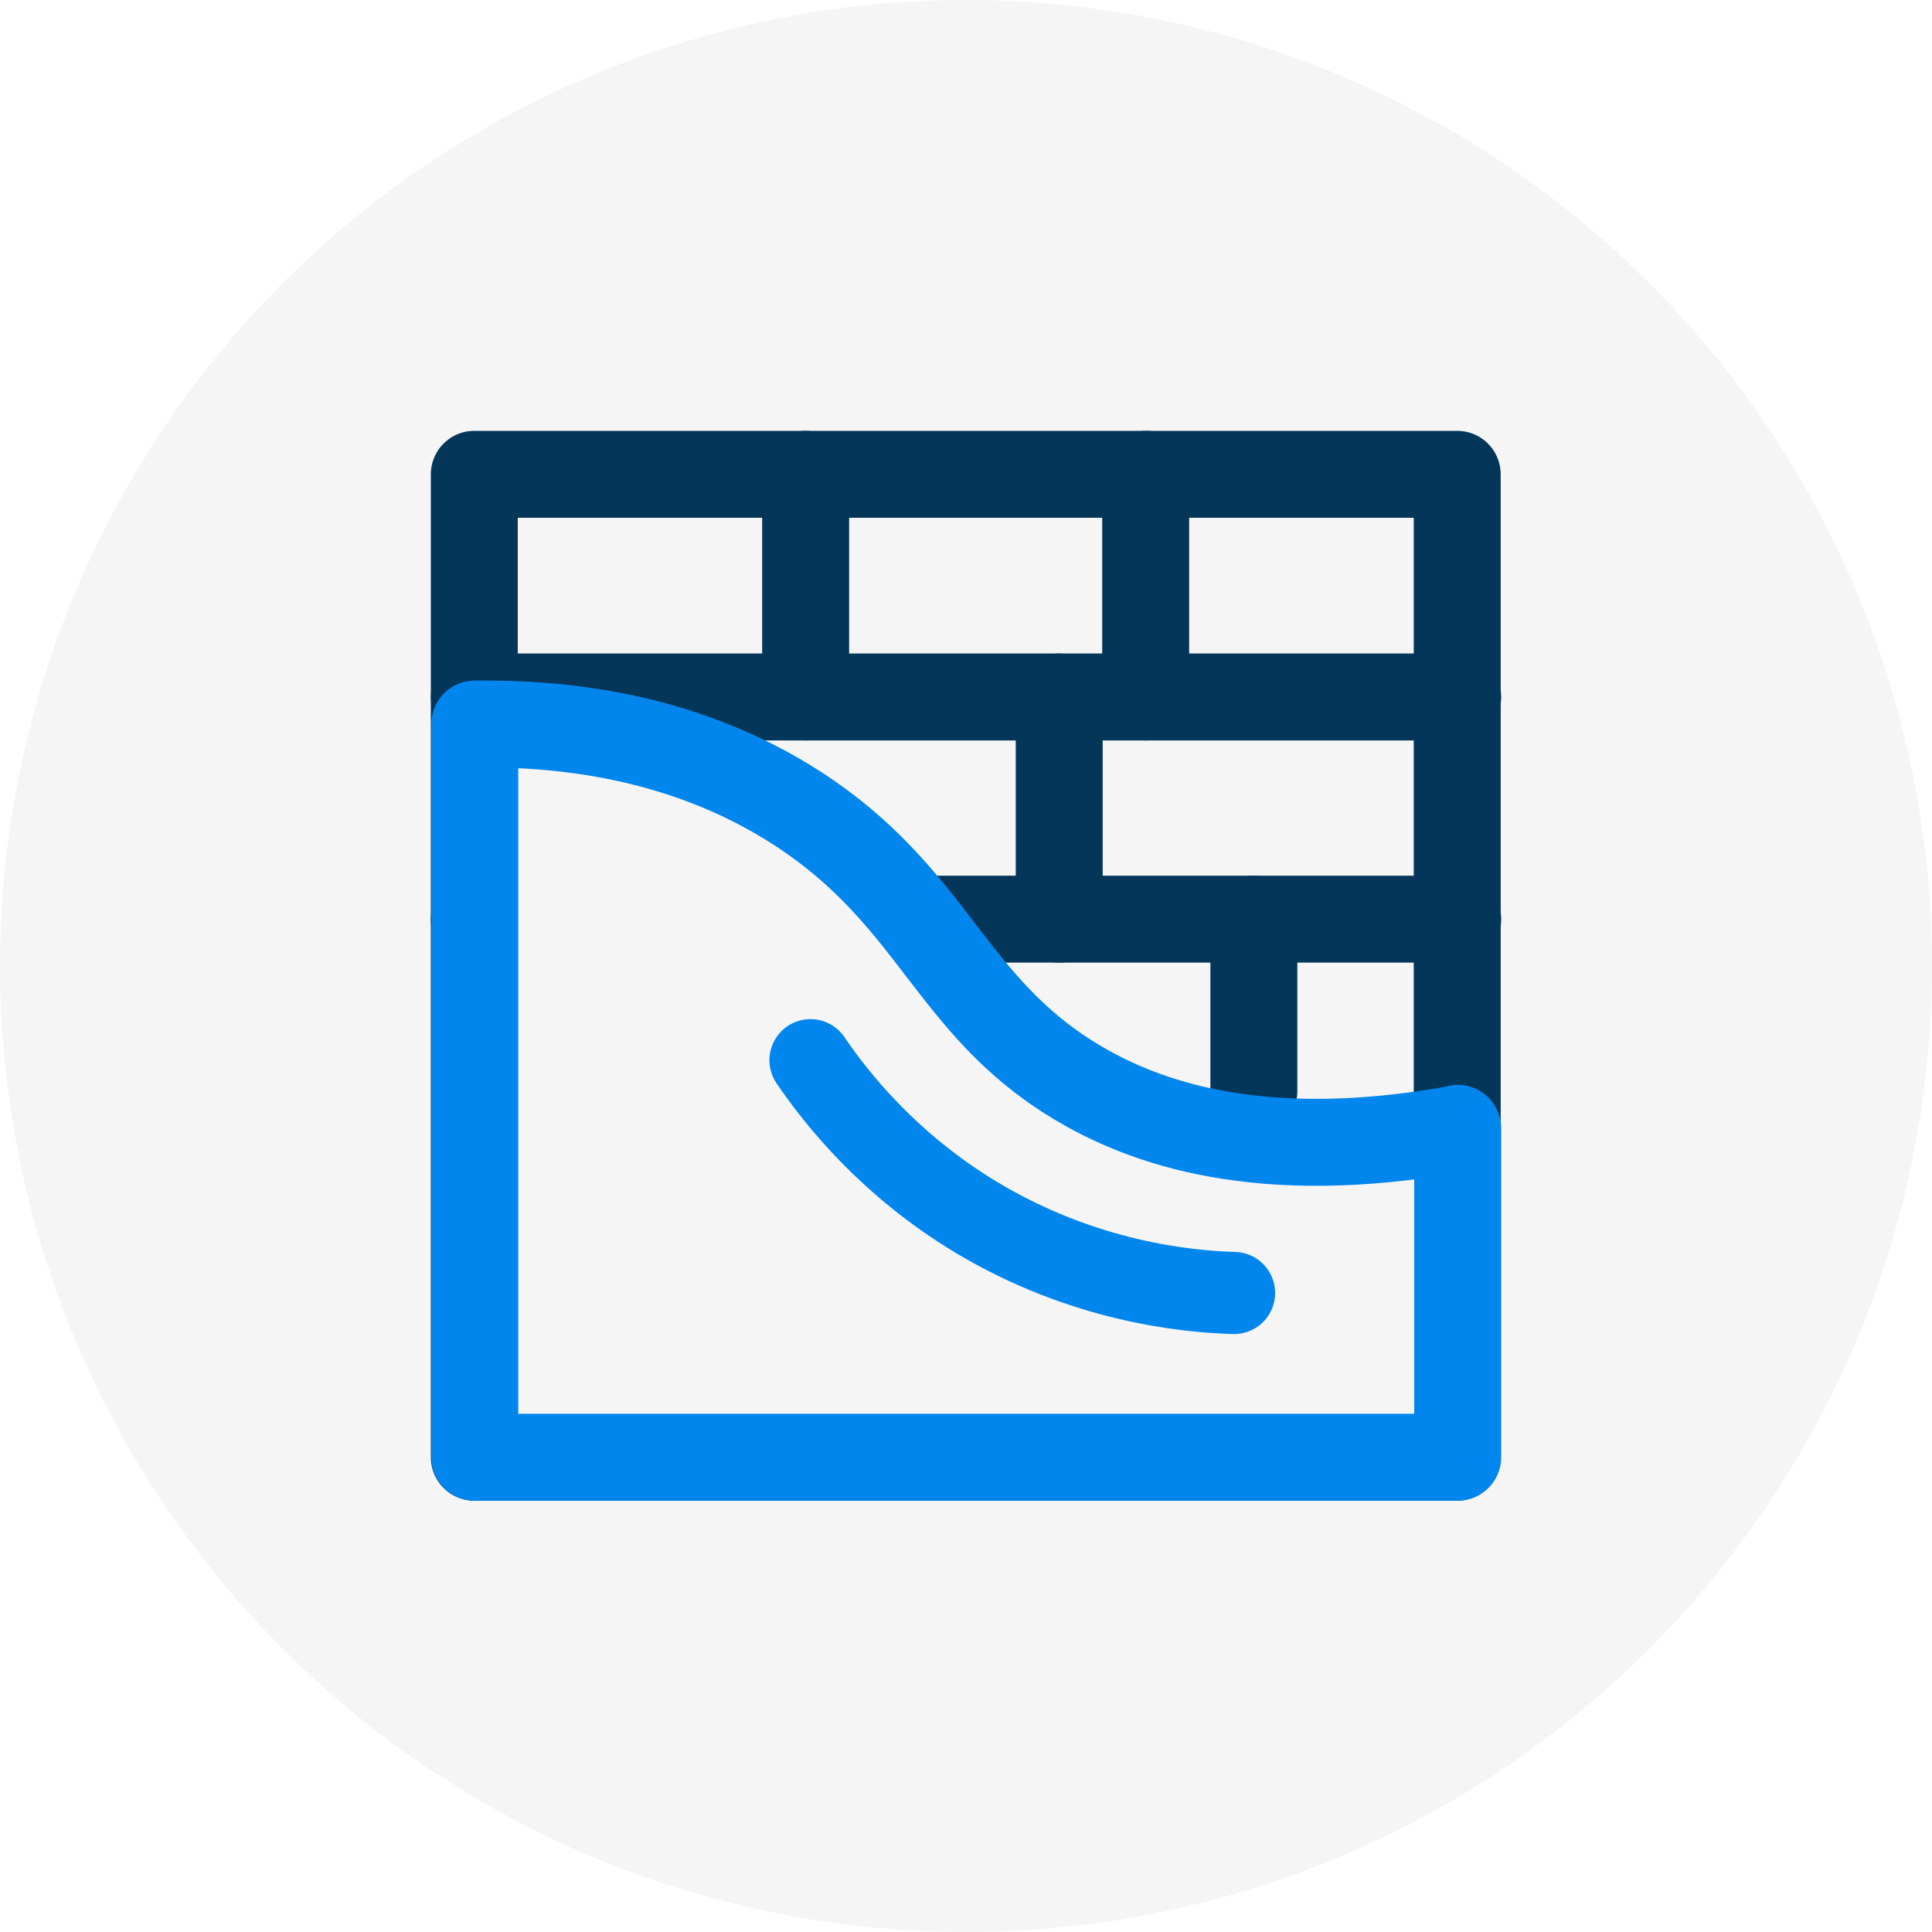 <?xml version="1.0" encoding="UTF-8"?>
<svg xmlns="http://www.w3.org/2000/svg" viewBox="0 0 40 40">
  <defs>
    <style>
      .cls-1, .cls-2 {
        fill: #f5f5f5;
      }

      .cls-1, .cls-3 {
        stroke-width: 1.8px;
      }

      .cls-1, .cls-3, .cls-4 {
        stroke-linecap: round;
        stroke-linejoin: round;
      }

      .cls-1, .cls-4 {
        stroke: #0086ed;
      }

      .cls-3 {
        stroke: #04365a;
      }

      .cls-3, .cls-4 {
        fill: none;
      }

      .cls-4 {
        stroke-width: 1.7px;
      }
    </style>
  </defs>
  <g id="Layer_2" data-name="Layer 2">
    <circle class="cls-2" cx="20" cy="20" r="20"/>
  </g>
  <g id="Layer_5" data-name="Layer 5">
    <rect class="cls-3" x="9.82" y="9.82" width="20.35" height="20.35"/>
    <g>
      <line class="cls-3" x1="30.18" y1="14.43" x2="9.82" y2="14.43"/>
      <line class="cls-3" x1="30.18" y1="19.03" x2="9.82" y2="19.03"/>
    </g>
    <line class="cls-3" x1="16.68" y1="9.82" x2="16.68" y2="14.43"/>
    <line class="cls-3" x1="23.72" y1="9.82" x2="23.72" y2="14.43"/>
    <line class="cls-3" x1="21.93" y1="14.43" x2="21.93" y2="19.03"/>
    <line class="cls-3" x1="25.96" y1="19.03" x2="25.96" y2="22.59"/>
    <path class="cls-1" d="M30.18,23.37c-4.09,.74-6.5-.12-7.93-.99-2.6-1.58-2.91-3.8-5.72-5.63-2.4-1.56-5-1.78-6.7-1.76v15.18H30.18v-6.81Z"/>
    <path class="cls-4" d="M16.78,21.95c.55,.81,1.64,2.18,3.46,3.27,2.2,1.31,4.3,1.52,5.31,1.55"/>
  </g>
</svg>